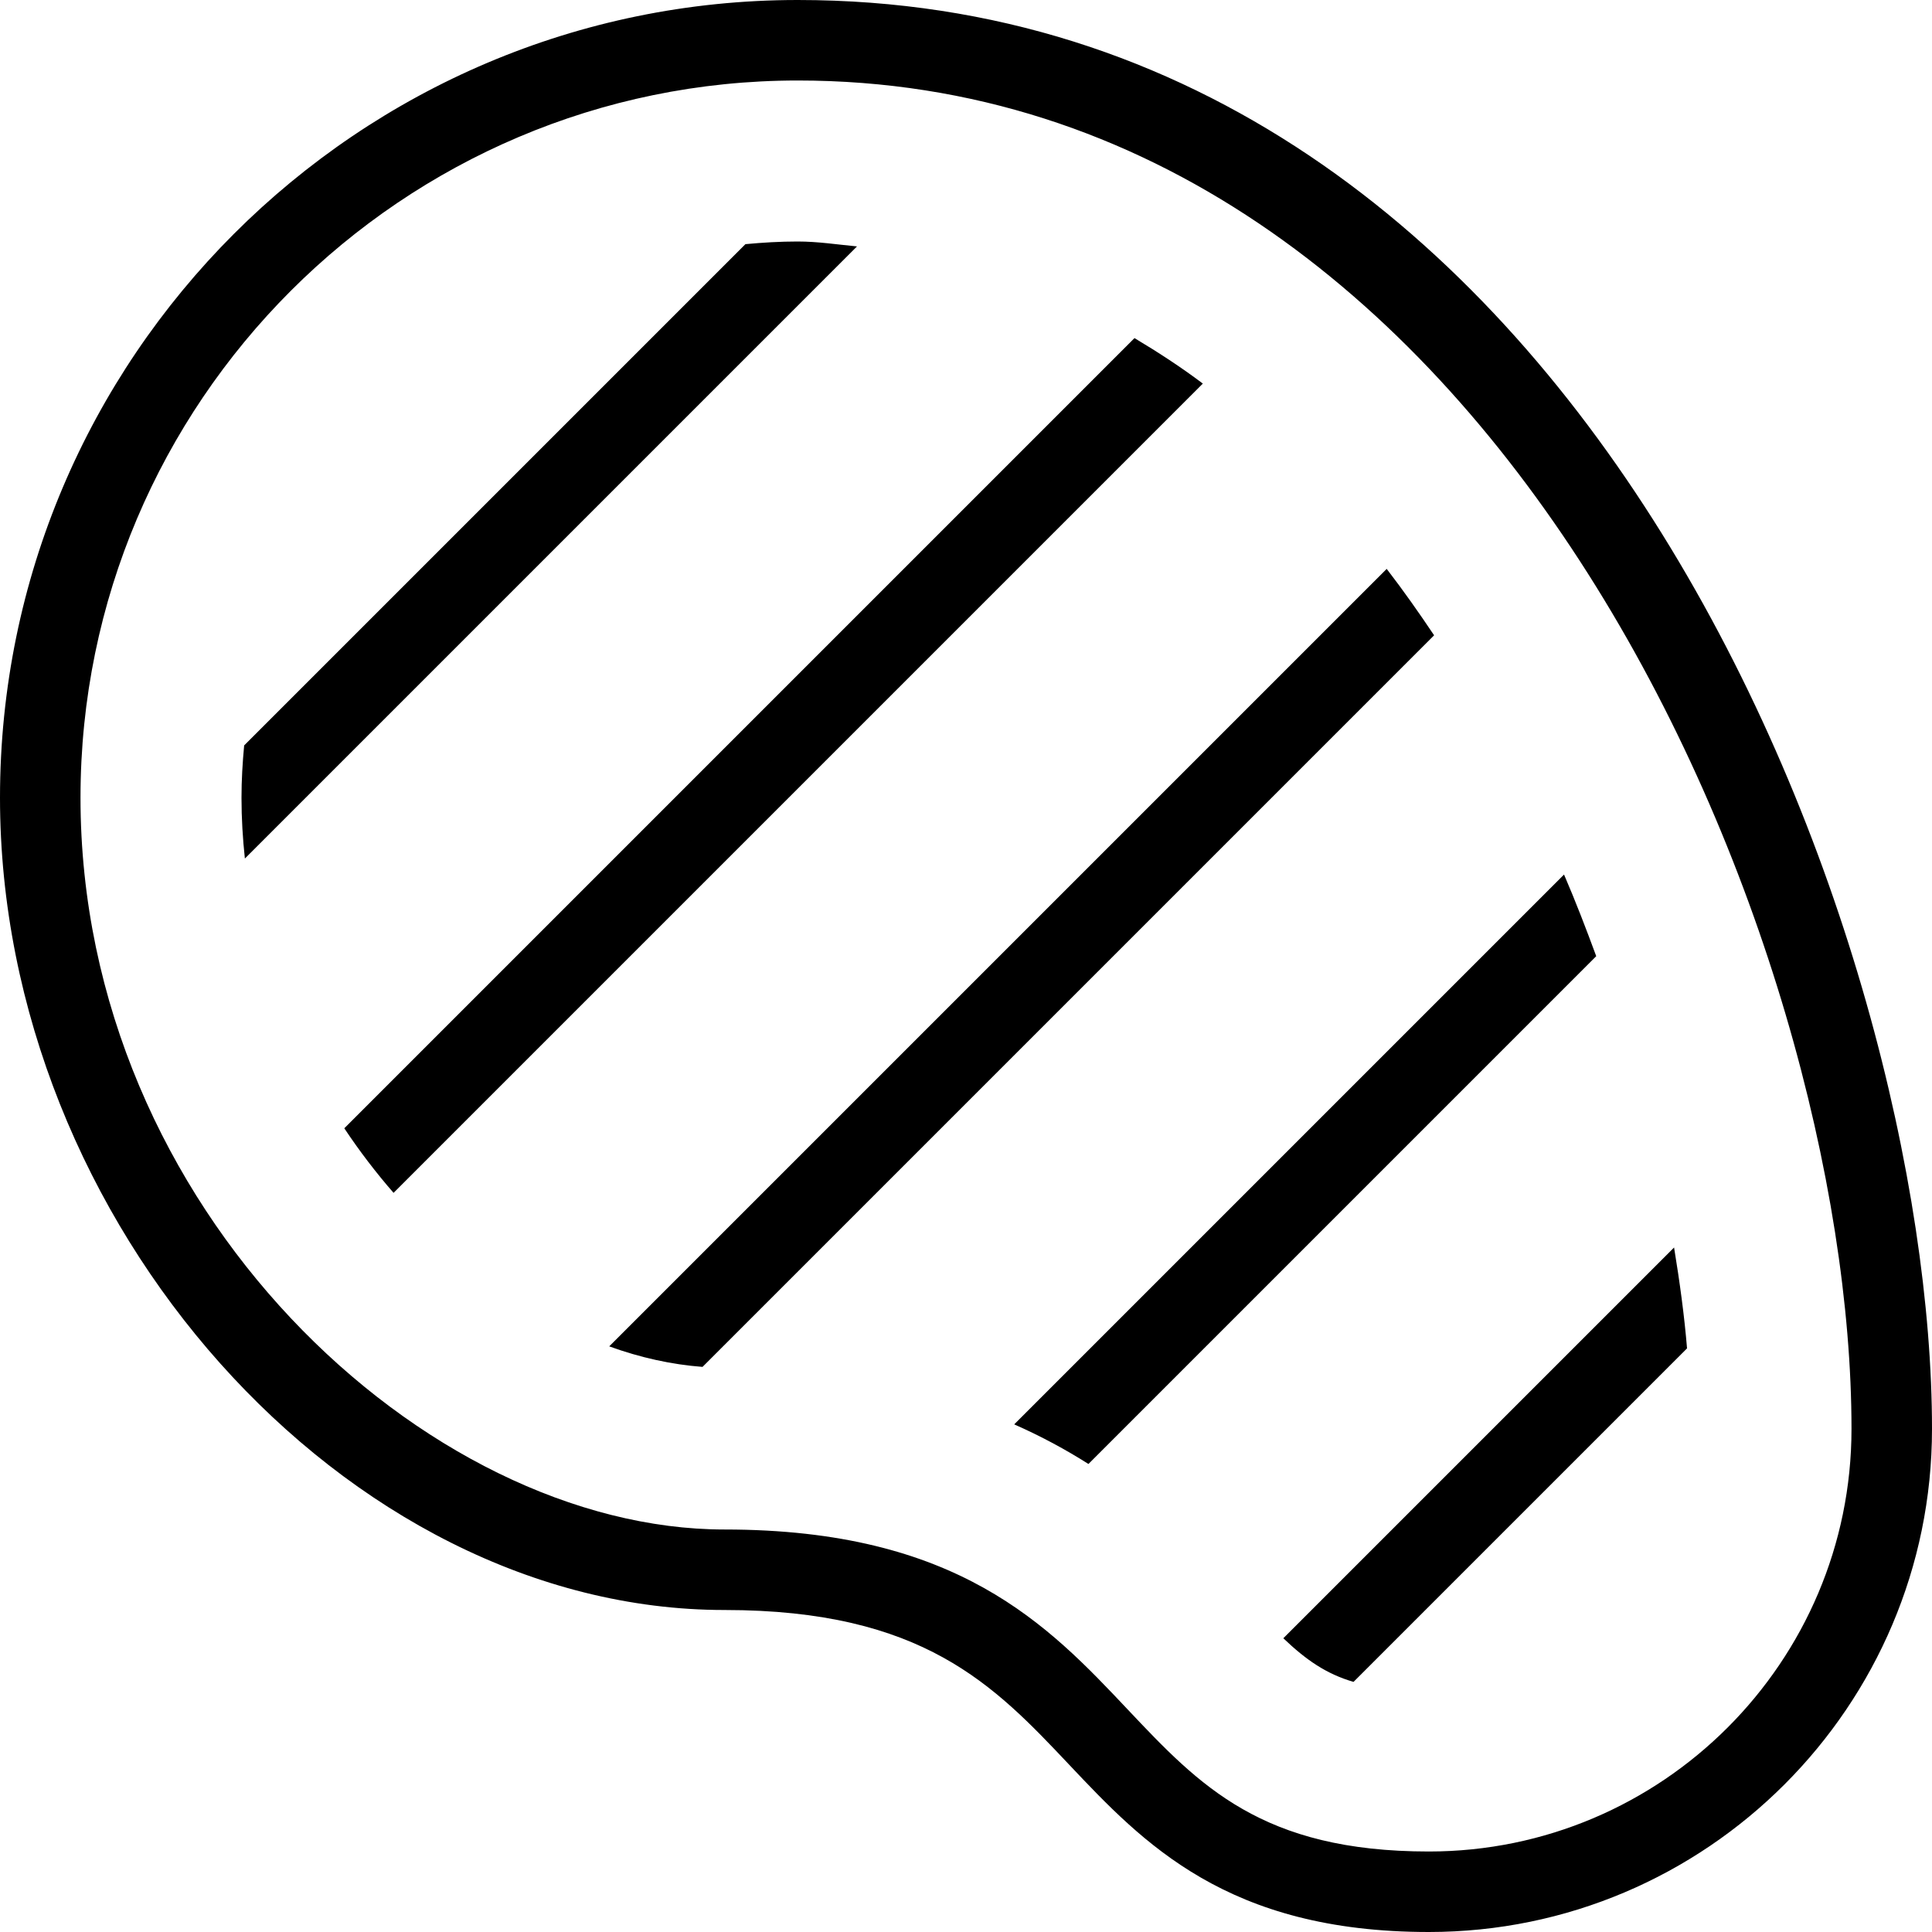 <?xml version="1.0" encoding="UTF-8"?><svg xmlns="http://www.w3.org/2000/svg" id="Layer_1" data-name="Layer 1" viewBox="0 0 24 24" width="512" height="512"><path d="M17.75,24c-2.506,0-3.548-1.104-4.468-2.078-.934-.989-1.815-1.922-4.282-1.922C4.29,20,0,15.19,0,9.909,0,4.445,4.445,0,9.909,0c9.836,0,14.091,11.754,14.091,17.75,0,3.446-2.804,6.25-6.25,6.25ZM9.909,1C4.997,1,1,4.997,1,9.909c0,5.12,4.3,9.091,8,9.091,2.898,0,4.02,1.188,5.009,2.236,.894,.947,1.666,1.764,3.741,1.764,2.895,0,5.25-2.355,5.25-5.25C23,11.738,18.625,1,9.909,1Zm4.184,3.2L4.277,14.016c.189,.284,.394,.552,.612,.802L14.942,4.765c-.273-.206-.558-.391-.849-.565ZM3,9.909c0,.256,.015,.507,.042,.756L10.646,3.061c-.245-.023-.484-.061-.737-.061-.219,0-.435,.013-.649,.033L3.033,9.26c-.02,.214-.033,.43-.033,.649Zm14.227-2.843L7.568,16.725c.388,.141,.777,.226,1.159,.255L17.815,7.892c-.189-.282-.383-.558-.589-.825Zm3.569,8.431l-4.854,4.854c.285,.272,.536,.444,.872,.542l4.143-4.143c-.033-.401-.09-.821-.161-1.253Zm-.967-3.619c-.125-.339-.255-.678-.4-1.014l-6.83,6.83c.339,.15,.643,.315,.922,.492l6.307-6.307Z"/></svg>